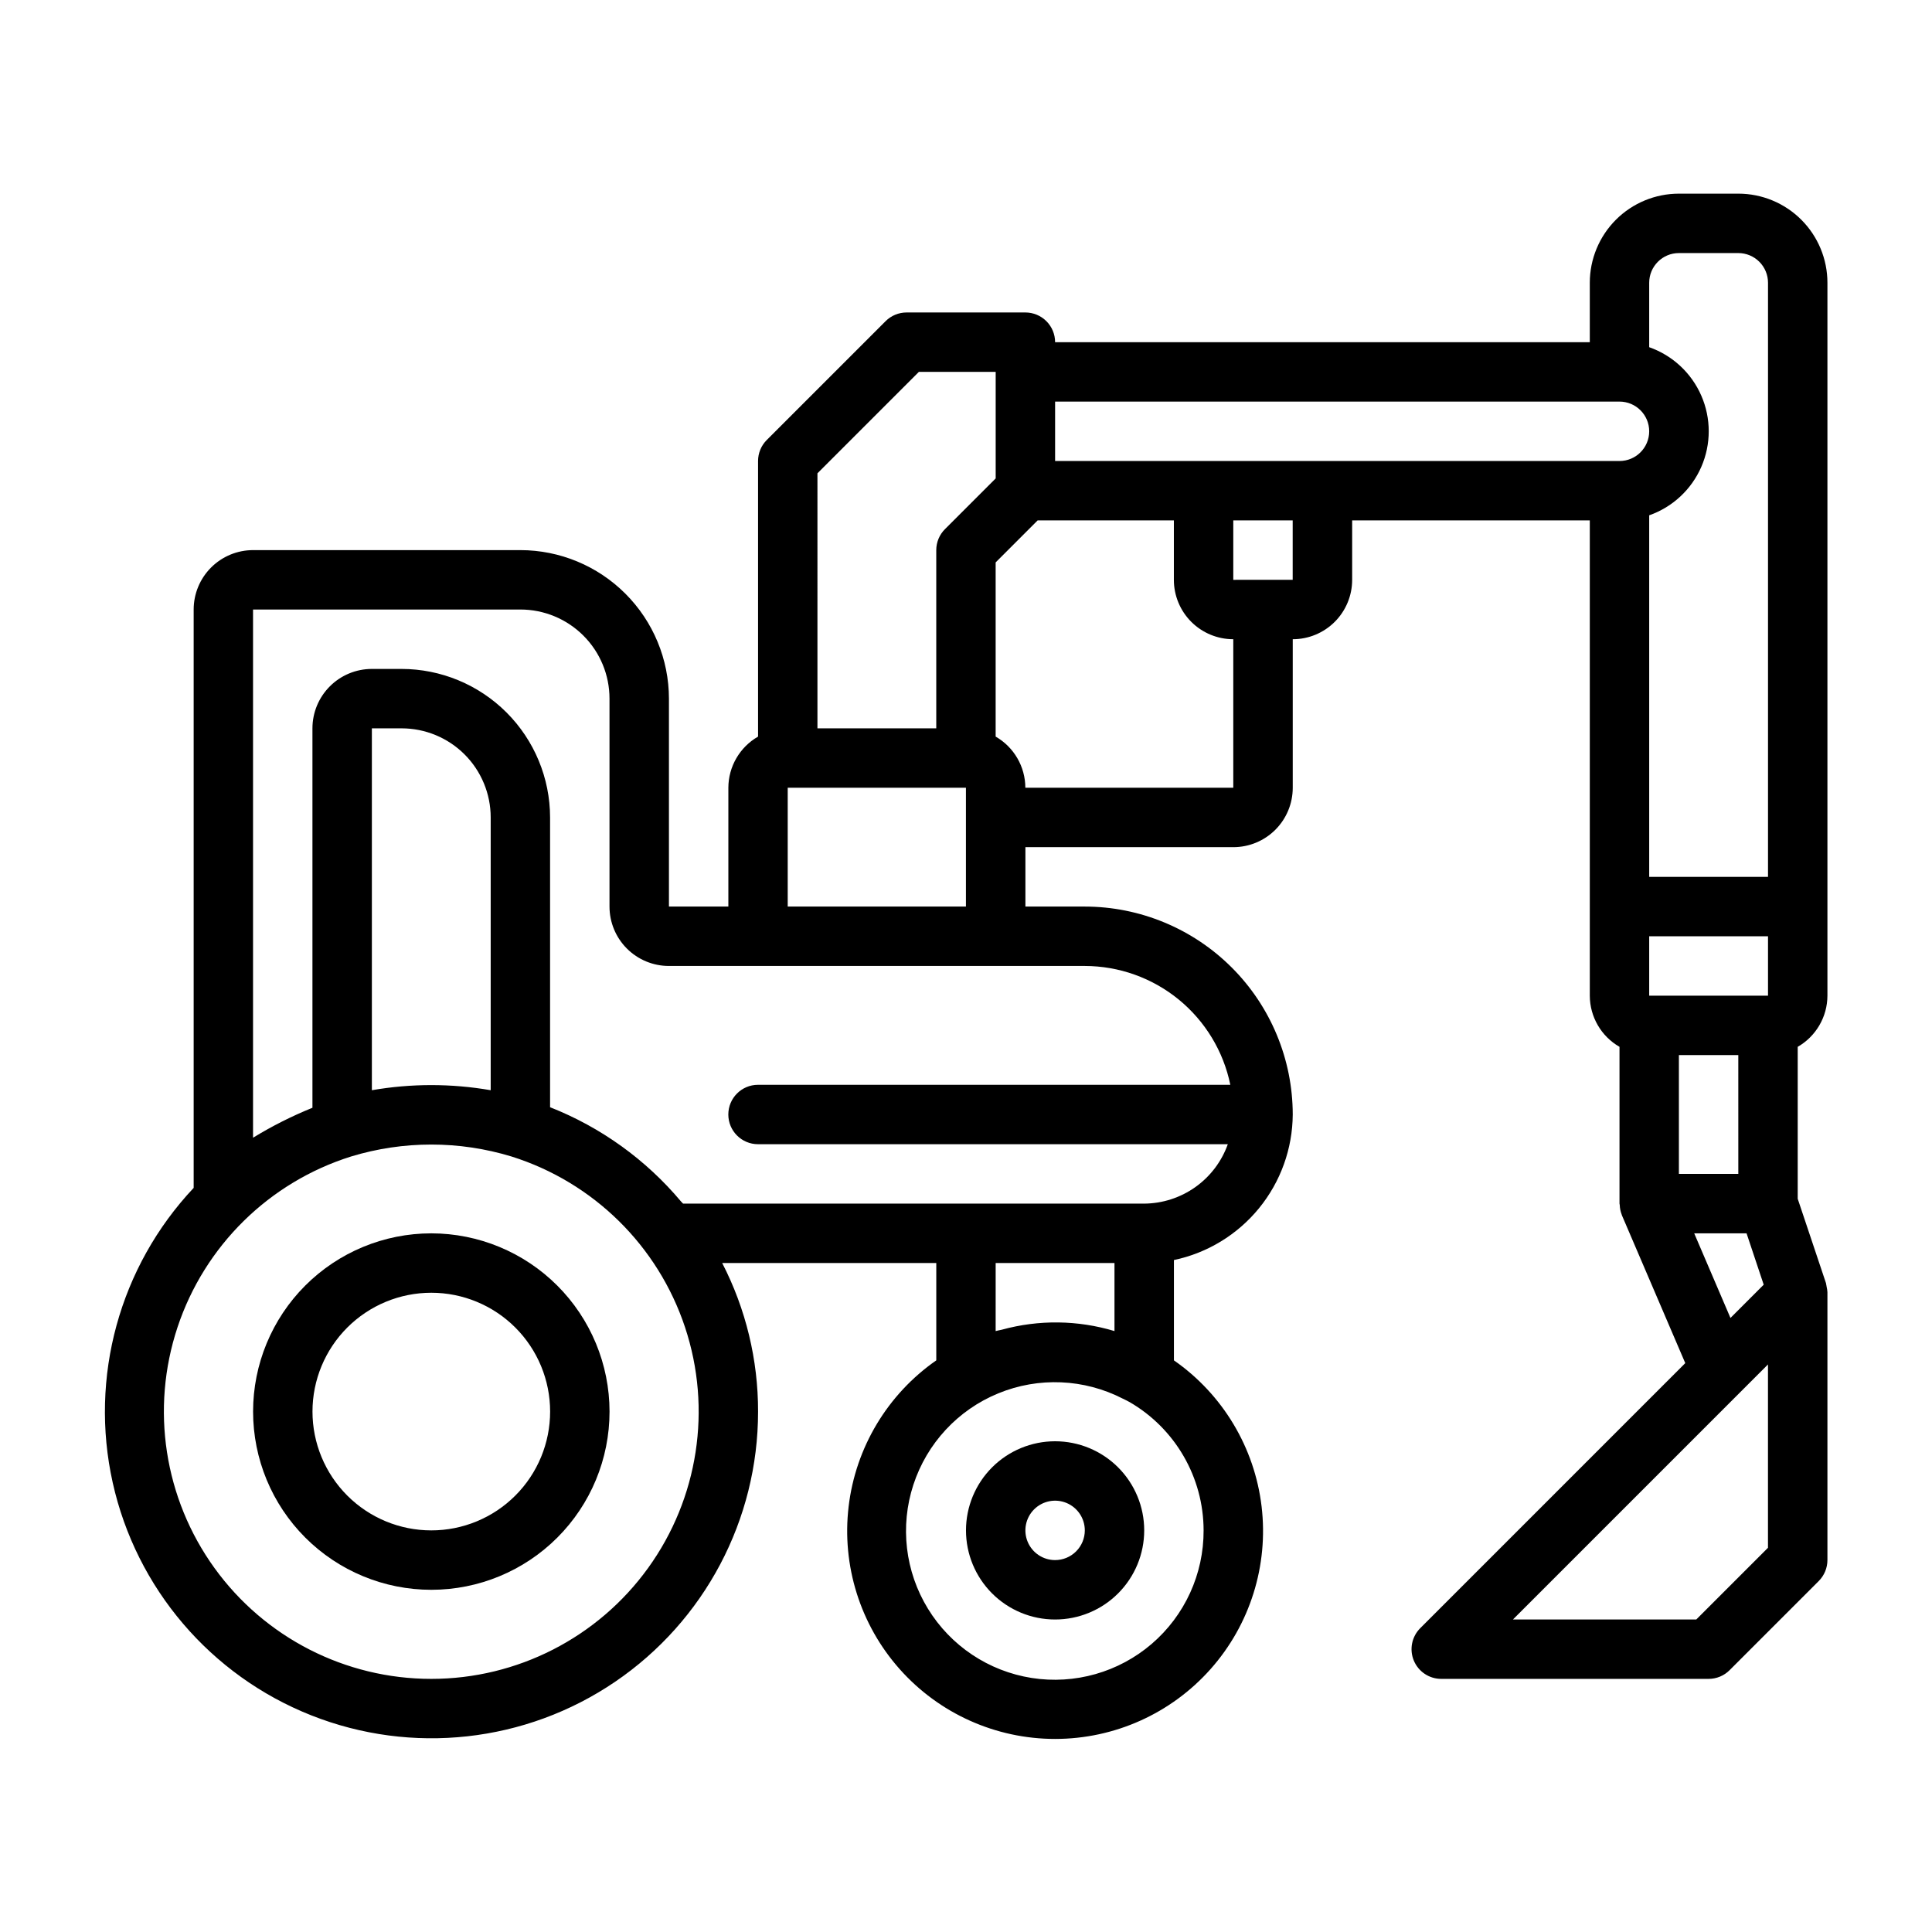 <?xml version="1.0" encoding="UTF-8"?>
<!-- Uploaded to: SVG Repo, www.svgrepo.com, Generator: SVG Repo Mixer Tools -->
<svg fill="#000000" width="800px" height="800px" version="1.1" viewBox="144 144 512 512" xmlns="http://www.w3.org/2000/svg">
 <g>
  <path d="m604.67 195.32h-15.746c-6.262 0-12.27 2.488-16.699 6.918-4.426 4.43-6.914 10.438-6.914 16.699v15.742l-141.7 0.004c0-2.09-0.828-4.09-2.305-5.566-1.477-1.477-3.477-2.309-5.566-2.309h-31.488c-2.086 0-4.09 0.832-5.566 2.309l-31.488 31.488c-1.477 1.477-2.305 3.477-2.305 5.566v73.035c-4.856 2.789-7.856 7.957-7.871 13.555v31.488h-15.746v-55.105c-0.012-10.434-4.164-20.438-11.543-27.816-7.379-7.379-17.383-11.531-27.816-11.543h-70.848c-4.176 0-8.18 1.66-11.133 4.613s-4.613 6.957-4.613 11.133v153.27c-19.652 20.883-27.684 50.145-21.449 78.137 6.238 27.988 25.934 51.074 52.59 61.637 26.66 10.562 56.824 7.238 80.539-8.883 23.715-16.121 37.906-42.945 37.891-71.621 0.023-13.691-3.234-27.188-9.508-39.359h56.738v25.797c-12.922 8.996-21.375 23.094-23.23 38.727-1.855 15.637 3.066 31.32 13.523 43.09 10.457 11.773 25.449 18.508 41.195 18.508 15.746 0 30.738-6.734 41.199-18.508 10.457-11.77 15.379-27.453 13.523-43.09-1.855-15.633-10.312-29.73-23.234-38.727v-26.586c8.863-1.867 16.82-6.711 22.551-13.73 5.727-7.016 8.883-15.781 8.938-24.84-0.016-14.609-5.828-28.617-16.156-38.945-10.332-10.332-24.336-16.145-38.945-16.16h-15.746v-15.742h55.105c4.176 0 8.18-1.66 11.133-4.613 2.953-2.953 4.609-6.957 4.609-11.133v-39.359c4.176 0 8.18-1.66 11.133-4.609 2.953-2.953 4.613-6.961 4.613-11.133v-15.746h62.977v125.95c0.016 5.598 3.016 10.766 7.871 13.555v41.551c0 0.117 0.062 0.211 0.062 0.324v-0.004c0.027 0.902 0.207 1.789 0.535 2.629l0.039 0.141 16.793 39.18-70.227 70.234c-2.258 2.25-2.934 5.641-1.715 8.586 1.219 2.945 4.094 4.863 7.277 4.859h70.852c2.086 0 4.09-0.828 5.562-2.305l23.617-23.617c1.477-1.477 2.305-3.477 2.309-5.566v-70.848-0.156c-0.031-0.484-0.102-0.969-0.215-1.441-0.055-0.262-0.07-0.535-0.148-0.789v-0.094l-7.512-22.418v-40.266c4.856-2.789 7.856-7.957 7.875-13.555v-188.93c0-6.262-2.488-12.27-6.918-16.699-4.43-4.43-10.438-6.918-16.699-6.918zm-23.617 23.617c0-4.348 3.523-7.871 7.871-7.871h15.746c2.086 0 4.09 0.828 5.566 2.305 1.477 1.477 2.305 3.481 2.305 5.566v157.44h-31.488v-95.812c6.191-2.176 11.195-6.828 13.812-12.844 2.621-6.016 2.621-12.848 0-18.863-2.617-6.016-7.621-10.668-13.812-12.848zm31.488 188.93h-31.488v-15.746h31.488zm-7.871 47.23h-15.746v-31.488h15.742zm-31.488-204.67c4.348 0 7.871 3.523 7.871 7.871 0 4.348-3.523 7.875-7.871 7.875h-149.57v-15.746zm-212.55 19.004 26.875-26.875h20.359v28.23l-13.438 13.438c-1.477 1.473-2.309 3.477-2.309 5.562v47.23l-31.488 0.004zm-102.34 319.49c-22.758 0.004-44.137-10.926-57.457-29.383-13.324-18.453-16.965-42.184-9.797-63.785 7.172-21.602 24.285-38.445 46-45.27 13.855-4.219 28.652-4.219 42.508 0 21.715 6.824 38.828 23.668 46 45.27 7.172 21.602 3.527 45.332-9.793 63.785-13.32 18.457-34.699 29.387-57.461 29.383zm-15.742-156v-95.902h7.871c6.266 0 12.27 2.488 16.699 6.914 4.43 4.43 6.918 10.438 6.918 16.699v72.289c-10.418-1.809-21.07-1.809-31.488 0zm196.8 63.828c-9.719-2.926-20.066-3.051-29.852-0.363l-0.285 0.062c-0.449 0.117-0.914 0.164-1.355 0.301l0.004-18.035h31.488zm23.617 52.812c0.047 11.555-4.977 22.551-13.742 30.078-8.766 7.527-20.395 10.832-31.809 9.039-11.414-1.793-21.469-8.5-27.504-18.355-6.039-9.852-7.449-21.859-3.859-32.84 3.59-10.984 11.812-19.844 22.504-24.23 10.688-4.391 22.762-3.871 33.035 1.422 0.559 0.293 1.148 0.527 1.699 0.859v-0.004c12.16 7.023 19.656 19.992 19.676 34.031zm7.086-118.08-125.17 0.004c-4.348 0-7.871 3.523-7.871 7.871s3.523 7.871 7.871 7.871h124.5c-1.633 4.582-4.637 8.547-8.598 11.363-3.965 2.816-8.699 4.348-13.562 4.383h-122.2c-0.172-0.203-0.379-0.371-0.551-0.574l-0.004-0.004c-9.301-11.082-21.227-19.664-34.691-24.969v-76.793c-0.012-10.434-4.164-20.438-11.539-27.816-7.379-7.379-17.387-11.531-27.82-11.543h-7.871c-4.176 0-8.18 1.66-11.133 4.613s-4.613 6.957-4.613 11.133v100.55c-5.457 2.211-10.723 4.863-15.742 7.938v-139.98h70.848c6.262 0 12.27 2.488 16.699 6.918 4.43 4.426 6.918 10.434 6.918 16.695v55.105c0 4.176 1.656 8.18 4.609 11.133s6.957 4.613 11.133 4.613h110.21c9.07 0.012 17.859 3.148 24.883 8.883 7.027 5.738 11.863 13.719 13.688 22.605zm-117.3-47.23v-31.488h47.23v31.488zm118.08-31.488h-55.105c-0.016-5.598-3.016-10.766-7.871-13.555v-46.16l11.129-11.133h36.102v15.746c0 4.172 1.66 8.18 4.613 11.133 2.953 2.949 6.957 4.609 11.133 4.609zm15.742-55.105-15.742 0.004v-15.746h15.742zm106.41 173.19h13.871l4.543 13.609-8.809 8.816zm19.547 83.332-19.004 19.004h-48.586l67.59-67.59z"/>
  <path d="m423.61 525.95c-6.262 0-12.27 2.488-16.699 6.918-4.426 4.43-6.914 10.438-6.914 16.699 0 6.266 2.488 12.27 6.914 16.699 4.43 4.43 10.438 6.918 16.699 6.918 6.266 0 12.273-2.488 16.699-6.918 4.43-4.43 6.918-10.434 6.918-16.699 0-6.262-2.488-12.27-6.918-16.699-4.426-4.43-10.434-6.918-16.699-6.918zm0 31.488c-3.184 0-6.055-1.918-7.273-4.859-1.215-2.941-0.543-6.324 1.707-8.578 2.254-2.25 5.637-2.926 8.582-1.707 2.941 1.219 4.859 4.09 4.859 7.273 0 2.09-0.832 4.09-2.309 5.566-1.477 1.477-3.477 2.305-5.566 2.305z"/>
  <path d="m258.3 470.85c-12.527 0-24.539 4.977-33.398 13.832-8.855 8.859-13.832 20.871-13.832 33.398s4.977 24.543 13.832 33.398c8.859 8.859 20.871 13.836 33.398 13.836 12.527 0 24.543-4.977 33.398-13.836 8.859-8.855 13.836-20.871 13.836-33.398-0.012-12.523-4.992-24.527-13.848-33.383-8.855-8.855-20.863-13.836-33.387-13.848zm0 78.719c-8.352 0-16.359-3.316-22.266-9.223-5.902-5.906-9.223-13.914-9.223-22.266s3.32-16.359 9.223-22.266c5.906-5.902 13.914-9.223 22.266-9.223 8.352 0 16.363 3.32 22.266 9.223 5.906 5.906 9.223 13.914 9.223 22.266s-3.316 16.359-9.223 22.266c-5.902 5.906-13.914 9.223-22.266 9.223z"/>
 </g>
</svg>